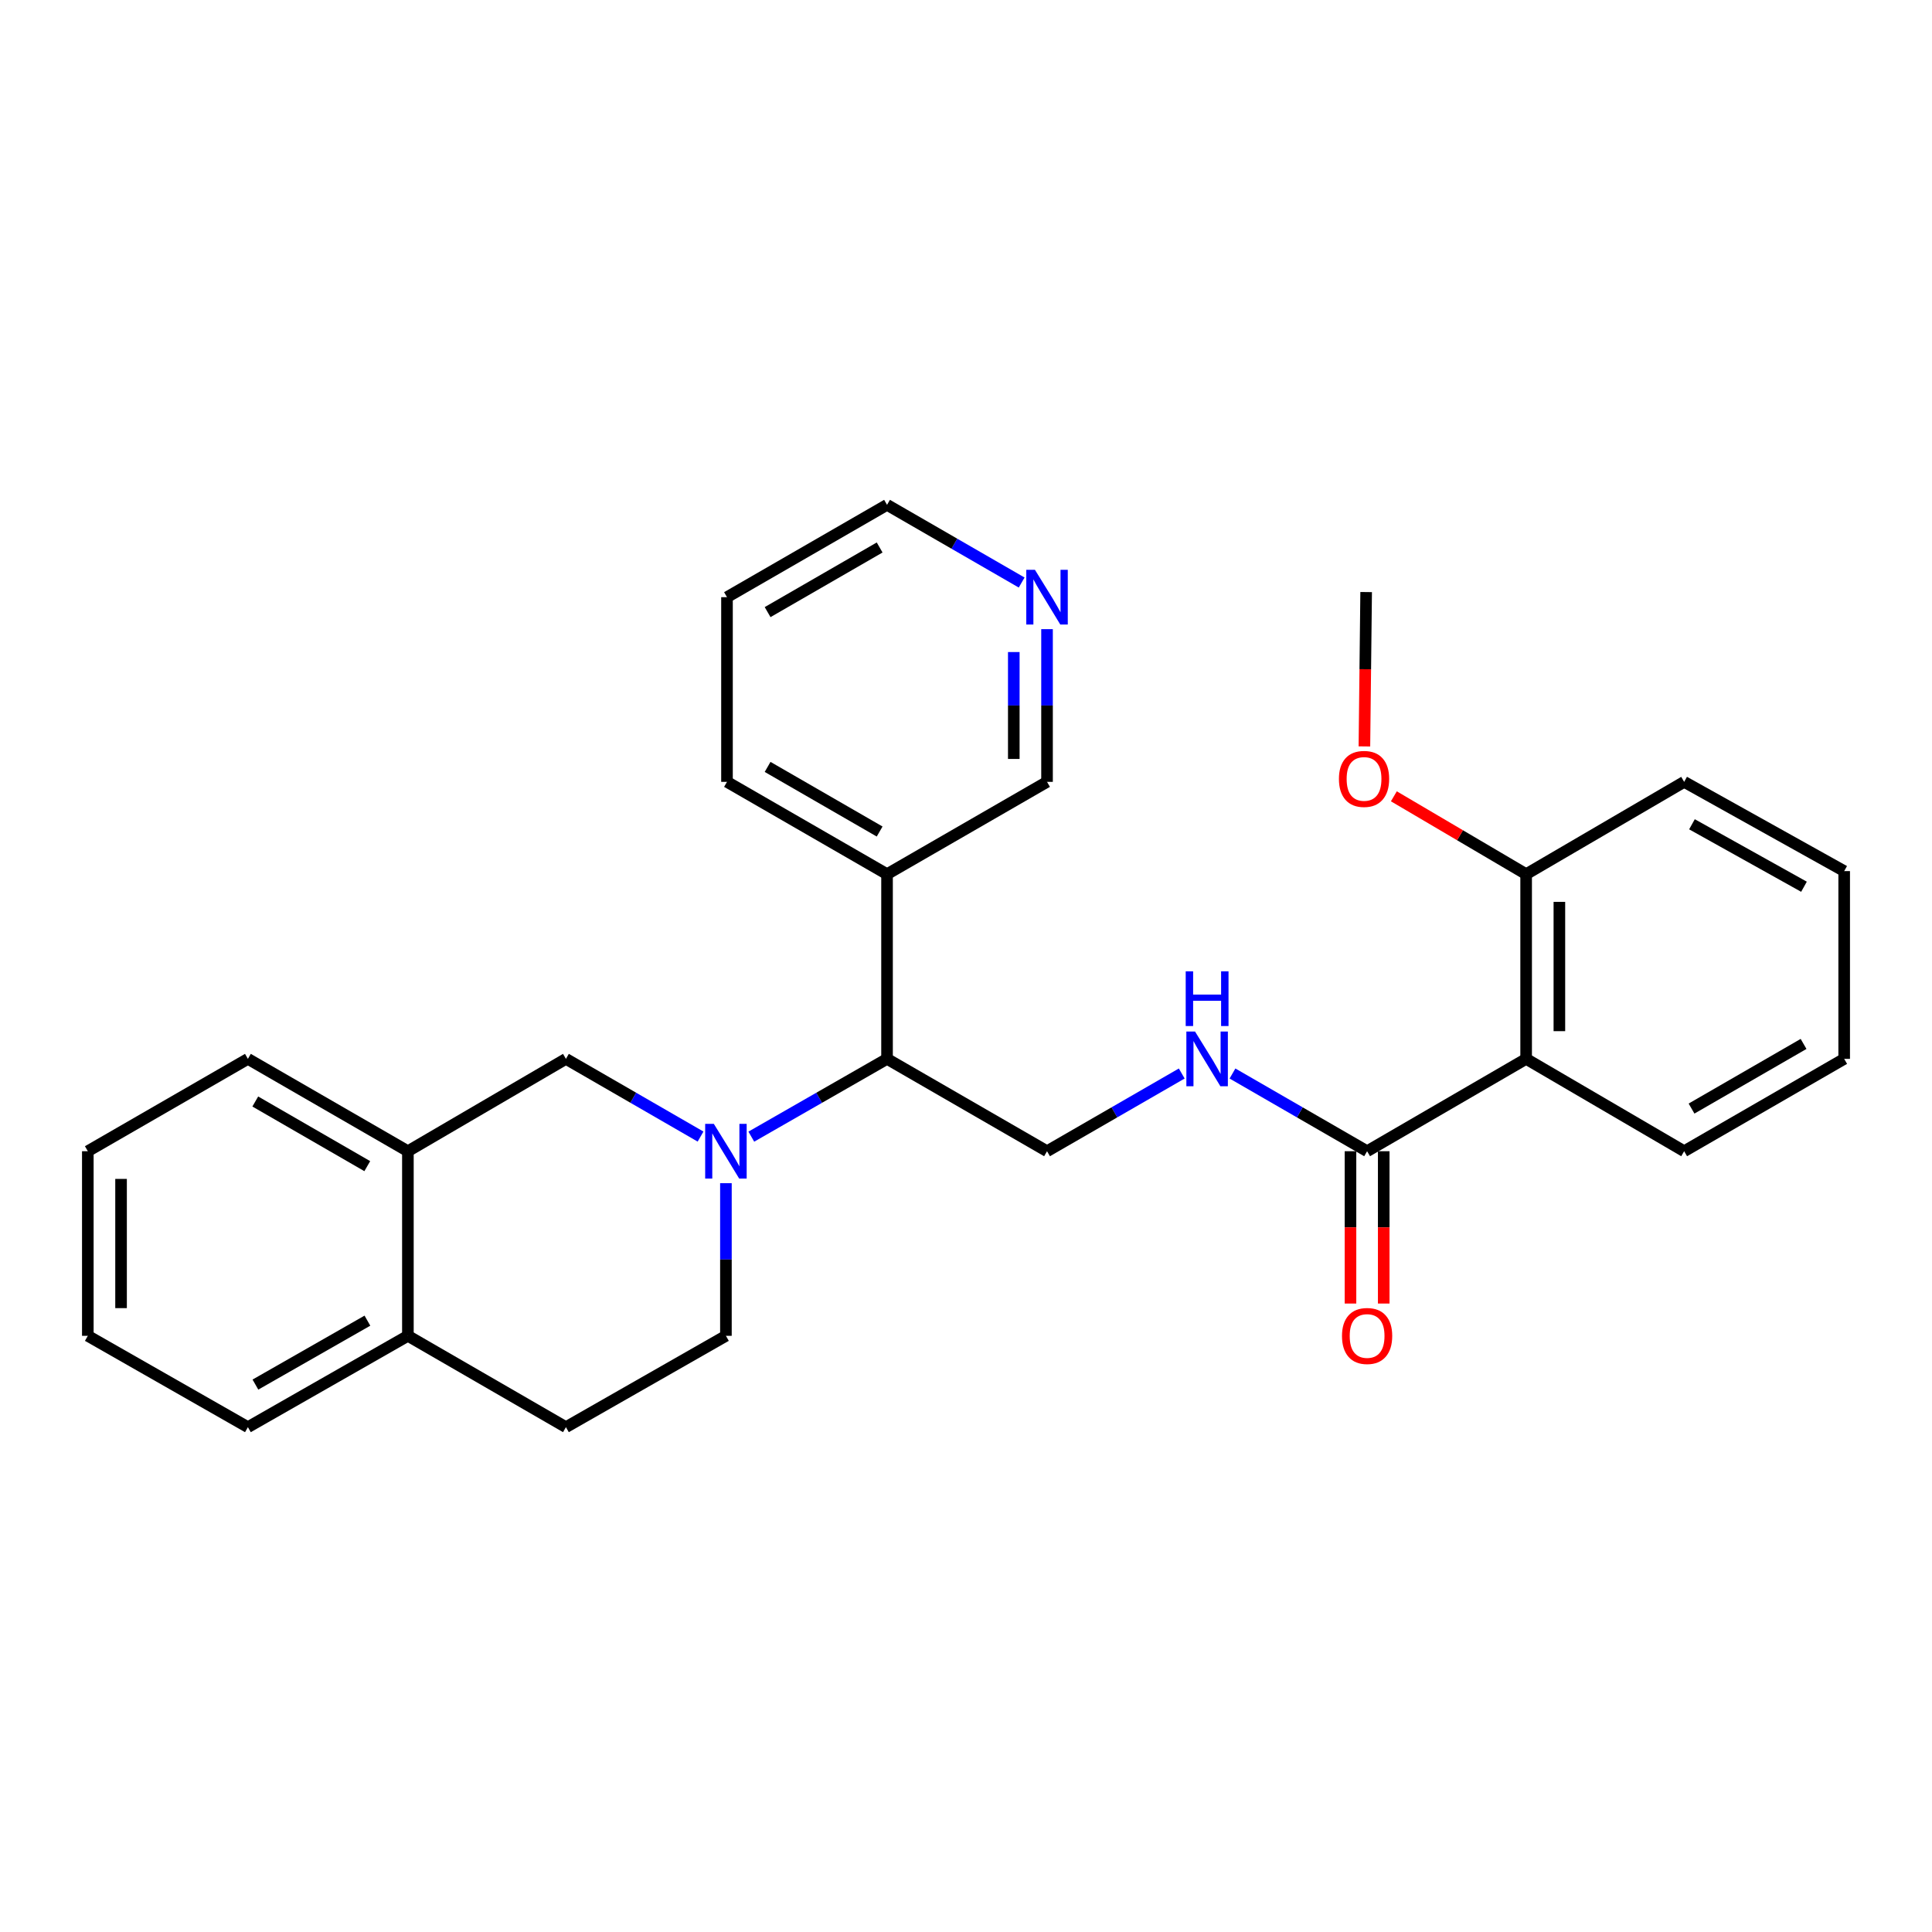<?xml version='1.0' encoding='iso-8859-1'?>
<svg version='1.1' baseProfile='full'
              xmlns='http://www.w3.org/2000/svg'
                      xmlns:rdkit='http://www.rdkit.org/xml'
                      xmlns:xlink='http://www.w3.org/1999/xlink'
                  xml:space='preserve'
width='1000px' height='1000px' viewBox='0 0 1000 1000'>
<!-- END OF HEADER -->
<rect style='opacity:1.0;fill:#FFFFFF;stroke:none' width='1000' height='1000' x='0' y='0'> </rect>
<path class='bond-2' d='M 388.878,588.334 L 424.004,568.201' style='fill:none;fill-rule:evenodd;stroke:#0000FF;stroke-width:6px;stroke-linecap:butt;stroke-linejoin:miter;stroke-opacity:1' />
<path class='bond-2' d='M 424.004,568.201 L 459.13,548.068' style='fill:none;fill-rule:evenodd;stroke:#000000;stroke-width:6px;stroke-linecap:butt;stroke-linejoin:miter;stroke-opacity:1' />
<path class='bond-3' d='M 362.605,588.289 L 327.764,568.178' style='fill:none;fill-rule:evenodd;stroke:#0000FF;stroke-width:6px;stroke-linecap:butt;stroke-linejoin:miter;stroke-opacity:1' />
<path class='bond-3' d='M 327.764,568.178 L 292.924,548.068' style='fill:none;fill-rule:evenodd;stroke:#000000;stroke-width:6px;stroke-linecap:butt;stroke-linejoin:miter;stroke-opacity:1' />
<path class='bond-7' d='M 375.735,612.417 L 375.735,651.918' style='fill:none;fill-rule:evenodd;stroke:#0000FF;stroke-width:6px;stroke-linecap:butt;stroke-linejoin:miter;stroke-opacity:1' />
<path class='bond-7' d='M 375.735,651.918 L 375.735,691.42' style='fill:none;fill-rule:evenodd;stroke:#000000;stroke-width:6px;stroke-linecap:butt;stroke-linejoin:miter;stroke-opacity:1' />
<path class='bond-0' d='M 789.926,548.068 L 707.612,595.868' style='fill:none;fill-rule:evenodd;stroke:#000000;stroke-width:6px;stroke-linecap:butt;stroke-linejoin:miter;stroke-opacity:1' />
<path class='bond-9' d='M 789.926,548.068 L 789.926,452.468' style='fill:none;fill-rule:evenodd;stroke:#000000;stroke-width:6px;stroke-linecap:butt;stroke-linejoin:miter;stroke-opacity:1' />
<path class='bond-9' d='M 807.131,533.728 L 807.131,466.808' style='fill:none;fill-rule:evenodd;stroke:#000000;stroke-width:6px;stroke-linecap:butt;stroke-linejoin:miter;stroke-opacity:1' />
<path class='bond-15' d='M 789.926,548.068 L 871.715,595.868' style='fill:none;fill-rule:evenodd;stroke:#000000;stroke-width:6px;stroke-linecap:butt;stroke-linejoin:miter;stroke-opacity:1' />
<path class='bond-1' d='M 707.612,595.868 L 672.771,575.757' style='fill:none;fill-rule:evenodd;stroke:#000000;stroke-width:6px;stroke-linecap:butt;stroke-linejoin:miter;stroke-opacity:1' />
<path class='bond-1' d='M 672.771,575.757 L 637.931,555.647' style='fill:none;fill-rule:evenodd;stroke:#0000FF;stroke-width:6px;stroke-linecap:butt;stroke-linejoin:miter;stroke-opacity:1' />
<path class='bond-11' d='M 699.009,595.868 L 699.009,635.29' style='fill:none;fill-rule:evenodd;stroke:#000000;stroke-width:6px;stroke-linecap:butt;stroke-linejoin:miter;stroke-opacity:1' />
<path class='bond-11' d='M 699.009,635.29 L 699.009,674.711' style='fill:none;fill-rule:evenodd;stroke:#FF0000;stroke-width:6px;stroke-linecap:butt;stroke-linejoin:miter;stroke-opacity:1' />
<path class='bond-11' d='M 716.214,595.868 L 716.214,635.29' style='fill:none;fill-rule:evenodd;stroke:#000000;stroke-width:6px;stroke-linecap:butt;stroke-linejoin:miter;stroke-opacity:1' />
<path class='bond-11' d='M 716.214,635.29 L 716.214,674.711' style='fill:none;fill-rule:evenodd;stroke:#FF0000;stroke-width:6px;stroke-linecap:butt;stroke-linejoin:miter;stroke-opacity:1' />
<path class='bond-5' d='M 459.13,548.068 L 541.941,595.868' style='fill:none;fill-rule:evenodd;stroke:#000000;stroke-width:6px;stroke-linecap:butt;stroke-linejoin:miter;stroke-opacity:1' />
<path class='bond-8' d='M 459.13,548.068 L 459.13,452.468' style='fill:none;fill-rule:evenodd;stroke:#000000;stroke-width:6px;stroke-linecap:butt;stroke-linejoin:miter;stroke-opacity:1' />
<path class='bond-6' d='M 292.924,548.068 L 211.125,595.868' style='fill:none;fill-rule:evenodd;stroke:#000000;stroke-width:6px;stroke-linecap:butt;stroke-linejoin:miter;stroke-opacity:1' />
<path class='bond-4' d='M 611.669,555.643 L 576.805,575.755' style='fill:none;fill-rule:evenodd;stroke:#0000FF;stroke-width:6px;stroke-linecap:butt;stroke-linejoin:miter;stroke-opacity:1' />
<path class='bond-4' d='M 576.805,575.755 L 541.941,595.868' style='fill:none;fill-rule:evenodd;stroke:#000000;stroke-width:6px;stroke-linecap:butt;stroke-linejoin:miter;stroke-opacity:1' />
<path class='bond-17' d='M 211.125,595.868 L 128.314,548.068' style='fill:none;fill-rule:evenodd;stroke:#000000;stroke-width:6px;stroke-linecap:butt;stroke-linejoin:miter;stroke-opacity:1' />
<path class='bond-17' d='M 190.103,603.598 L 132.135,570.138' style='fill:none;fill-rule:evenodd;stroke:#000000;stroke-width:6px;stroke-linecap:butt;stroke-linejoin:miter;stroke-opacity:1' />
<path class='bond-28' d='M 211.125,595.868 L 211.125,691.42' style='fill:none;fill-rule:evenodd;stroke:#000000;stroke-width:6px;stroke-linecap:butt;stroke-linejoin:miter;stroke-opacity:1' />
<path class='bond-13' d='M 375.735,691.42 L 292.924,738.695' style='fill:none;fill-rule:evenodd;stroke:#000000;stroke-width:6px;stroke-linecap:butt;stroke-linejoin:miter;stroke-opacity:1' />
<path class='bond-14' d='M 459.13,452.468 L 541.941,404.687' style='fill:none;fill-rule:evenodd;stroke:#000000;stroke-width:6px;stroke-linecap:butt;stroke-linejoin:miter;stroke-opacity:1' />
<path class='bond-18' d='M 459.13,452.468 L 376.289,404.687' style='fill:none;fill-rule:evenodd;stroke:#000000;stroke-width:6px;stroke-linecap:butt;stroke-linejoin:miter;stroke-opacity:1' />
<path class='bond-18' d='M 455.299,430.397 L 397.311,396.95' style='fill:none;fill-rule:evenodd;stroke:#000000;stroke-width:6px;stroke-linecap:butt;stroke-linejoin:miter;stroke-opacity:1' />
<path class='bond-16' d='M 789.926,452.468 L 755.693,432.317' style='fill:none;fill-rule:evenodd;stroke:#000000;stroke-width:6px;stroke-linecap:butt;stroke-linejoin:miter;stroke-opacity:1' />
<path class='bond-16' d='M 755.693,432.317 L 721.459,412.166' style='fill:none;fill-rule:evenodd;stroke:#FF0000;stroke-width:6px;stroke-linecap:butt;stroke-linejoin:miter;stroke-opacity:1' />
<path class='bond-21' d='M 789.926,452.468 L 871.715,404.687' style='fill:none;fill-rule:evenodd;stroke:#000000;stroke-width:6px;stroke-linecap:butt;stroke-linejoin:miter;stroke-opacity:1' />
<path class='bond-10' d='M 211.125,691.42 L 292.924,738.695' style='fill:none;fill-rule:evenodd;stroke:#000000;stroke-width:6px;stroke-linecap:butt;stroke-linejoin:miter;stroke-opacity:1' />
<path class='bond-20' d='M 211.125,691.42 L 128.314,738.695' style='fill:none;fill-rule:evenodd;stroke:#000000;stroke-width:6px;stroke-linecap:butt;stroke-linejoin:miter;stroke-opacity:1' />
<path class='bond-20' d='M 190.174,683.57 L 132.206,716.662' style='fill:none;fill-rule:evenodd;stroke:#000000;stroke-width:6px;stroke-linecap:butt;stroke-linejoin:miter;stroke-opacity:1' />
<path class='bond-12' d='M 541.941,325.646 L 541.941,365.166' style='fill:none;fill-rule:evenodd;stroke:#0000FF;stroke-width:6px;stroke-linecap:butt;stroke-linejoin:miter;stroke-opacity:1' />
<path class='bond-12' d='M 541.941,365.166 L 541.941,404.687' style='fill:none;fill-rule:evenodd;stroke:#000000;stroke-width:6px;stroke-linecap:butt;stroke-linejoin:miter;stroke-opacity:1' />
<path class='bond-12' d='M 524.736,337.502 L 524.736,365.166' style='fill:none;fill-rule:evenodd;stroke:#0000FF;stroke-width:6px;stroke-linecap:butt;stroke-linejoin:miter;stroke-opacity:1' />
<path class='bond-12' d='M 524.736,365.166 L 524.736,392.83' style='fill:none;fill-rule:evenodd;stroke:#000000;stroke-width:6px;stroke-linecap:butt;stroke-linejoin:miter;stroke-opacity:1' />
<path class='bond-30' d='M 528.811,301.518 L 493.97,281.412' style='fill:none;fill-rule:evenodd;stroke:#0000FF;stroke-width:6px;stroke-linecap:butt;stroke-linejoin:miter;stroke-opacity:1' />
<path class='bond-30' d='M 493.97,281.412 L 459.13,261.305' style='fill:none;fill-rule:evenodd;stroke:#000000;stroke-width:6px;stroke-linecap:butt;stroke-linejoin:miter;stroke-opacity:1' />
<path class='bond-24' d='M 871.715,595.868 L 954.545,548.068' style='fill:none;fill-rule:evenodd;stroke:#000000;stroke-width:6px;stroke-linecap:butt;stroke-linejoin:miter;stroke-opacity:1' />
<path class='bond-24' d='M 875.54,573.796 L 933.522,540.336' style='fill:none;fill-rule:evenodd;stroke:#000000;stroke-width:6px;stroke-linecap:butt;stroke-linejoin:miter;stroke-opacity:1' />
<path class='bond-22' d='M 706.214,386.345 L 706.664,346.397' style='fill:none;fill-rule:evenodd;stroke:#FF0000;stroke-width:6px;stroke-linecap:butt;stroke-linejoin:miter;stroke-opacity:1' />
<path class='bond-22' d='M 706.664,346.397 L 707.115,306.448' style='fill:none;fill-rule:evenodd;stroke:#000000;stroke-width:6px;stroke-linecap:butt;stroke-linejoin:miter;stroke-opacity:1' />
<path class='bond-25' d='M 128.314,548.068 L 45.455,595.868' style='fill:none;fill-rule:evenodd;stroke:#000000;stroke-width:6px;stroke-linecap:butt;stroke-linejoin:miter;stroke-opacity:1' />
<path class='bond-23' d='M 376.289,404.687 L 376.289,309.096' style='fill:none;fill-rule:evenodd;stroke:#000000;stroke-width:6px;stroke-linecap:butt;stroke-linejoin:miter;stroke-opacity:1' />
<path class='bond-19' d='M 459.13,261.305 L 376.289,309.096' style='fill:none;fill-rule:evenodd;stroke:#000000;stroke-width:6px;stroke-linecap:butt;stroke-linejoin:miter;stroke-opacity:1' />
<path class='bond-19' d='M 455.301,283.376 L 397.313,316.83' style='fill:none;fill-rule:evenodd;stroke:#000000;stroke-width:6px;stroke-linecap:butt;stroke-linejoin:miter;stroke-opacity:1' />
<path class='bond-26' d='M 128.314,738.695 L 45.455,691.42' style='fill:none;fill-rule:evenodd;stroke:#000000;stroke-width:6px;stroke-linecap:butt;stroke-linejoin:miter;stroke-opacity:1' />
<path class='bond-31' d='M 871.715,404.687 L 954.545,450.881' style='fill:none;fill-rule:evenodd;stroke:#000000;stroke-width:6px;stroke-linecap:butt;stroke-linejoin:miter;stroke-opacity:1' />
<path class='bond-31' d='M 875.76,426.642 L 933.741,458.978' style='fill:none;fill-rule:evenodd;stroke:#000000;stroke-width:6px;stroke-linecap:butt;stroke-linejoin:miter;stroke-opacity:1' />
<path class='bond-27' d='M 954.545,548.068 L 954.545,450.881' style='fill:none;fill-rule:evenodd;stroke:#000000;stroke-width:6px;stroke-linecap:butt;stroke-linejoin:miter;stroke-opacity:1' />
<path class='bond-29' d='M 45.455,595.868 L 45.455,691.42' style='fill:none;fill-rule:evenodd;stroke:#000000;stroke-width:6px;stroke-linecap:butt;stroke-linejoin:miter;stroke-opacity:1' />
<path class='bond-29' d='M 62.659,610.201 L 62.659,677.087' style='fill:none;fill-rule:evenodd;stroke:#000000;stroke-width:6px;stroke-linecap:butt;stroke-linejoin:miter;stroke-opacity:1' />
<path  class='atom-0' d='M 369.475 581.708
L 378.755 596.708
Q 379.675 598.188, 381.155 600.868
Q 382.635 603.548, 382.715 603.708
L 382.715 581.708
L 386.475 581.708
L 386.475 610.028
L 382.595 610.028
L 372.635 593.628
Q 371.475 591.708, 370.235 589.508
Q 369.035 587.308, 368.675 586.628
L 368.675 610.028
L 364.995 610.028
L 364.995 581.708
L 369.475 581.708
' fill='#0000FF'/>
<path  class='atom-5' d='M 618.54 533.908
L 627.82 548.908
Q 628.74 550.388, 630.22 553.068
Q 631.7 555.748, 631.78 555.908
L 631.78 533.908
L 635.54 533.908
L 635.54 562.228
L 631.66 562.228
L 621.7 545.828
Q 620.54 543.908, 619.3 541.708
Q 618.1 539.508, 617.74 538.828
L 617.74 562.228
L 614.06 562.228
L 614.06 533.908
L 618.54 533.908
' fill='#0000FF'/>
<path  class='atom-5' d='M 613.72 502.756
L 617.56 502.756
L 617.56 514.796
L 632.04 514.796
L 632.04 502.756
L 635.88 502.756
L 635.88 531.076
L 632.04 531.076
L 632.04 517.996
L 617.56 517.996
L 617.56 531.076
L 613.72 531.076
L 613.72 502.756
' fill='#0000FF'/>
<path  class='atom-12' d='M 694.612 691.5
Q 694.612 684.7, 697.972 680.9
Q 701.332 677.1, 707.612 677.1
Q 713.892 677.1, 717.252 680.9
Q 720.612 684.7, 720.612 691.5
Q 720.612 698.38, 717.212 702.3
Q 713.812 706.18, 707.612 706.18
Q 701.372 706.18, 697.972 702.3
Q 694.612 698.42, 694.612 691.5
M 707.612 702.98
Q 711.932 702.98, 714.252 700.1
Q 716.612 697.18, 716.612 691.5
Q 716.612 685.94, 714.252 683.14
Q 711.932 680.3, 707.612 680.3
Q 703.292 680.3, 700.932 683.1
Q 698.612 685.9, 698.612 691.5
Q 698.612 697.22, 700.932 700.1
Q 703.292 702.98, 707.612 702.98
' fill='#FF0000'/>
<path  class='atom-13' d='M 535.681 294.936
L 544.961 309.936
Q 545.881 311.416, 547.361 314.096
Q 548.841 316.776, 548.921 316.936
L 548.921 294.936
L 552.681 294.936
L 552.681 323.256
L 548.801 323.256
L 538.841 306.856
Q 537.681 304.936, 536.441 302.736
Q 535.241 300.536, 534.881 299.856
L 534.881 323.256
L 531.201 323.256
L 531.201 294.936
L 535.681 294.936
' fill='#0000FF'/>
<path  class='atom-17' d='M 693.025 403.161
Q 693.025 396.361, 696.385 392.561
Q 699.745 388.761, 706.025 388.761
Q 712.305 388.761, 715.665 392.561
Q 719.025 396.361, 719.025 403.161
Q 719.025 410.041, 715.625 413.961
Q 712.225 417.841, 706.025 417.841
Q 699.785 417.841, 696.385 413.961
Q 693.025 410.081, 693.025 403.161
M 706.025 414.641
Q 710.345 414.641, 712.665 411.761
Q 715.025 408.841, 715.025 403.161
Q 715.025 397.601, 712.665 394.801
Q 710.345 391.961, 706.025 391.961
Q 701.705 391.961, 699.345 394.761
Q 697.025 397.561, 697.025 403.161
Q 697.025 408.881, 699.345 411.761
Q 701.705 414.641, 706.025 414.641
' fill='#FF0000'/>
</svg>
